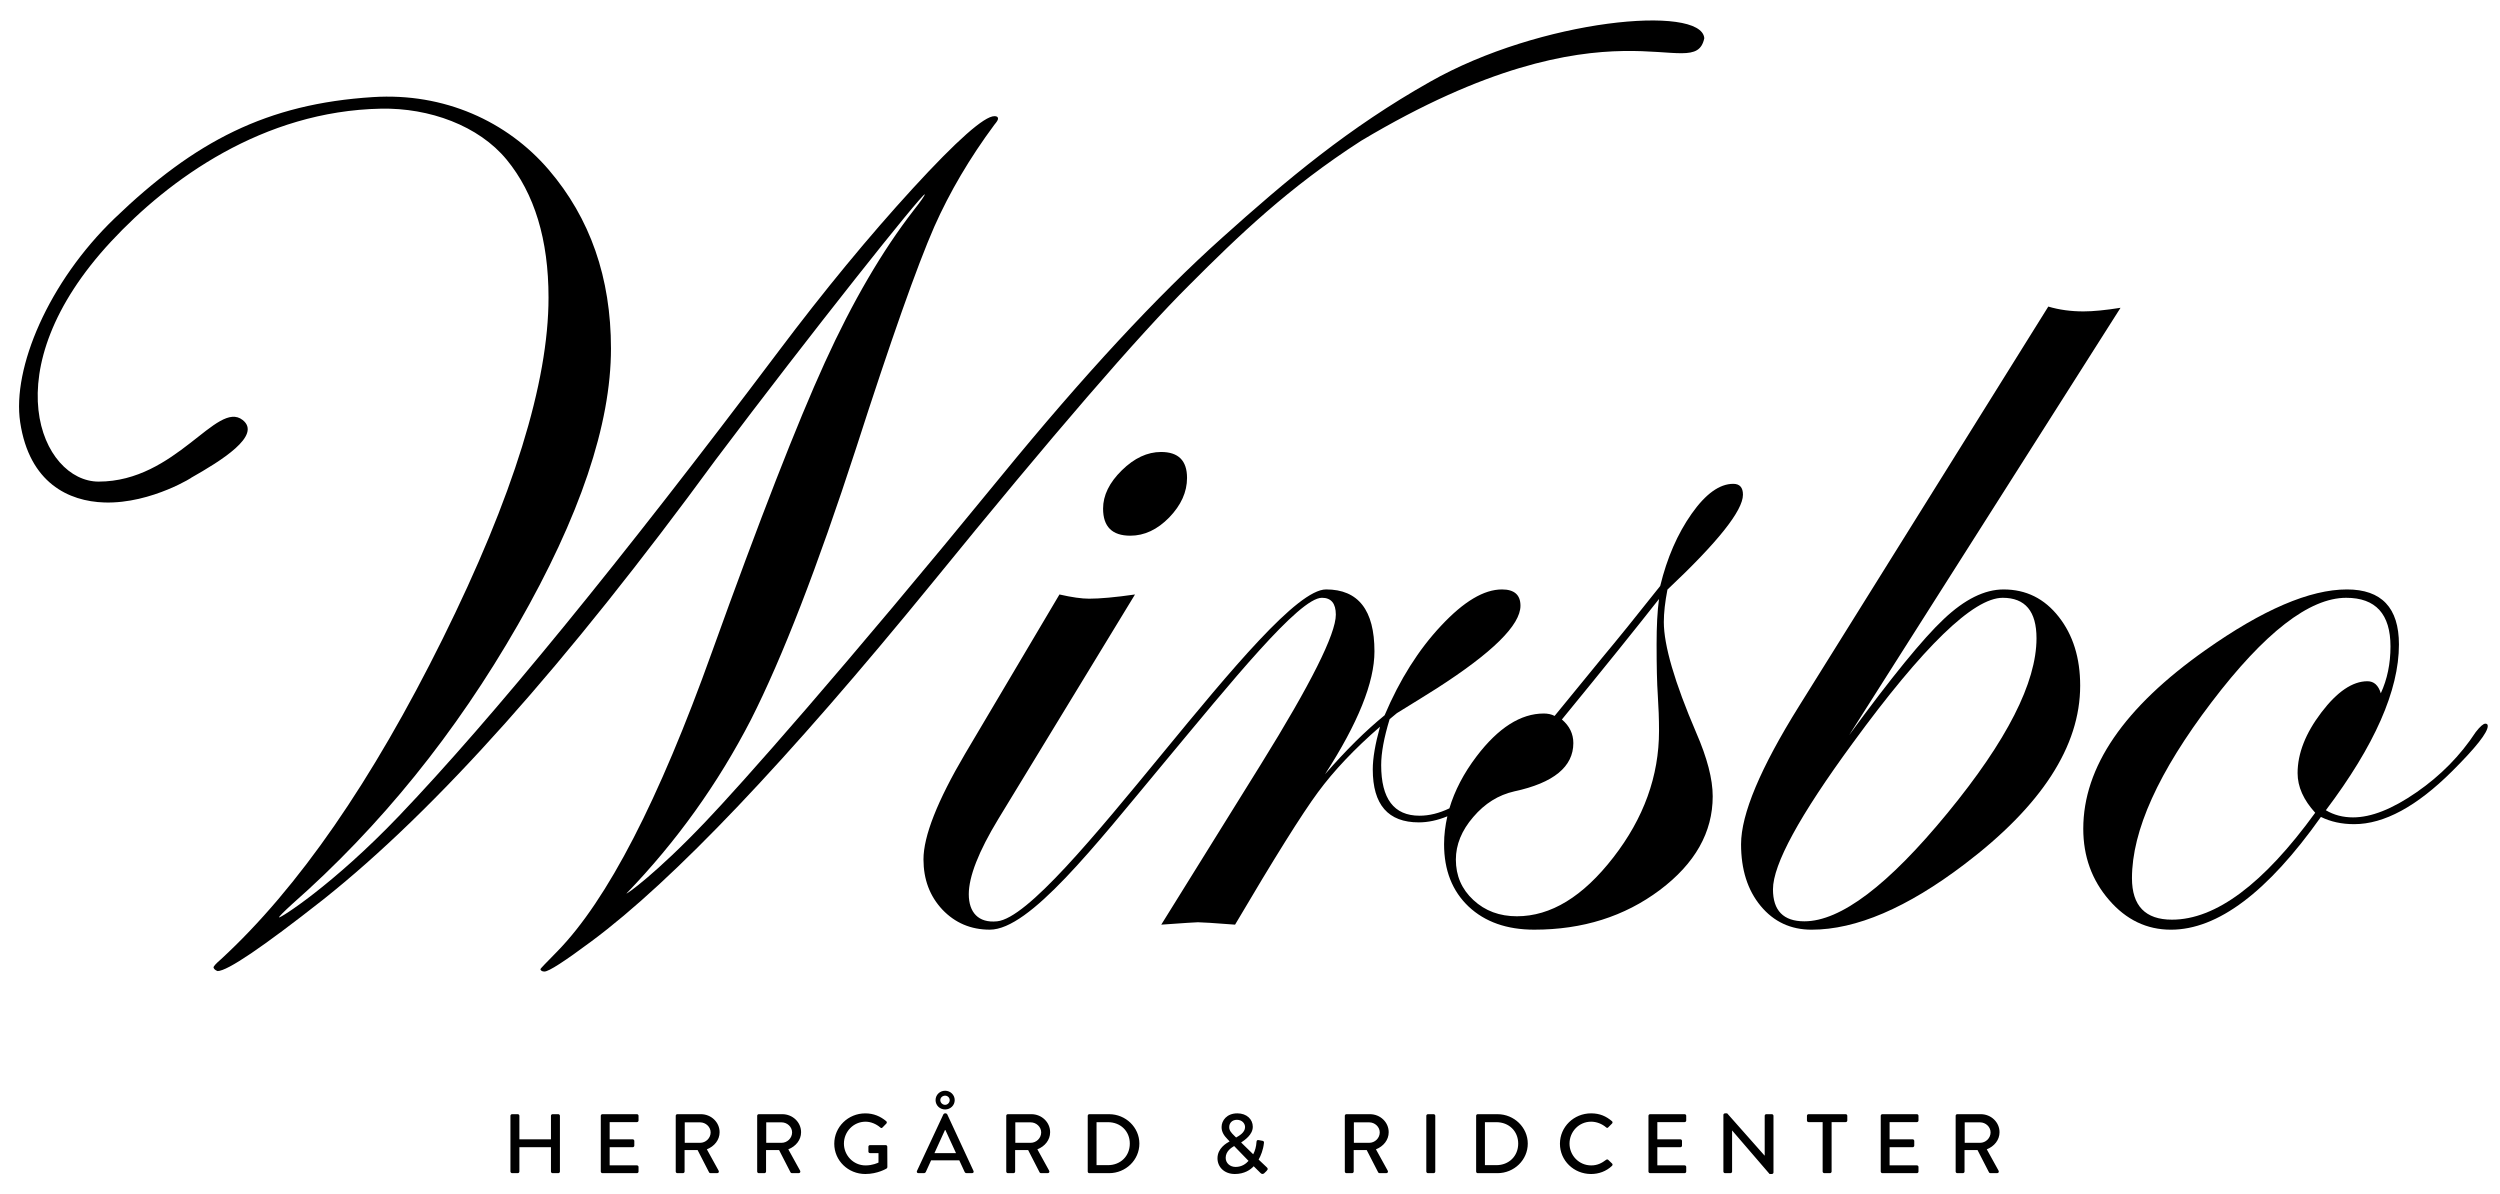 <svg xmlns="http://www.w3.org/2000/svg" xmlns:xlink="http://www.w3.org/1999/xlink" id="Layer_1" x="0px" y="0px" width="204.09px" height="97.51px" viewBox="0 0 204.09 97.51" xml:space="preserve"><g>	<defs>		<rect id="SVGID_1_" width="204.09" height="97.51"></rect>	</defs>	<clipPath id="SVGID_2_">		<use xlink:href="#SVGID_1_" overflow="visible"></use>	</clipPath>	<path clip-path="url(#SVGID_2_)" d="M15.587,39.013c0.478-0.271-3.167,2.135-7.071,2.007c-2.888-0.093-6.12-1.575-6.869-6.551  c-0.661-4.406,2.3-11.438,7.697-16.635c6.558-6.309,12.439-9.359,21.101-9.908c5.815-0.371,10.962,1.978,14.349,5.931  c3.389,3.956,5.083,8.82,5.083,14.593c0,6.197-2.535,13.72-7.604,22.563c-5.07,8.845-11.219,16.448-18.44,22.808  c-0.705,0.646-1.056,1.004-1.056,1.069c0.032,0.13,4.385-2.621,9.785-8.269c7.644-8.007,17.973-20.645,30.985-37.93  c3.727-4.957,7.387-9.397,10.984-13.325c3.6-3.922,5.818-5.884,6.653-5.884c0.194,0,0.291,0.067,0.291,0.205  c0,0.097-0.097,0.258-0.291,0.485c-2.025,2.73-3.658,5.508-4.912,8.33c-1.41,3.219-3.544,9.26-6.399,18.129  c-3.149,9.683-6.004,17.054-8.57,22.122c-2.696,5.229-6.083,9.958-10.158,14.181c-0.063,0.13,2.393-1.589,6.439-5.844  c2.826-2.952,11.181-12.365,24.159-28.235c6.716-8.213,12.719-14.696,18.023-19.446c5.299-4.757,10.353-8.999,16.973-12.733  c9.022-5.126,22.156-6.321,22.392-3.56c-0.817,3.9-7.468-3.898-28.015,8.376c-5.943,3.829-10.013,7.751-14.027,11.775  c-4.144,4.115-11.125,12.207-20.951,24.278c-11.881,14.561-21.16,24.322-27.84,29.288c-2.217,1.65-3.499,2.479-3.852,2.479  c-0.184,0-0.297-0.065-0.334-0.195c0-0.035,0.465-0.52,1.393-1.461c4.078-4.184,8.283-12.327,12.614-24.426  c3.884-10.801,6.957-18.686,9.22-23.647c2.261-4.963,4.677-9.1,7.244-12.411c0.61-0.775,0.912-1.213,0.912-1.311  c-0.222-0.063-9.386,11.443-17.088,21.69C46.19,54.244,35.62,66.098,26.382,73.438c-4.944,3.889-7.817,5.836-8.62,5.836  c-0.189-0.069-0.297-0.167-0.332-0.294c0-0.096,0.206-0.326,0.625-0.685c6.29-5.8,12.319-14.518,18.082-26.145  c5.762-11.627,8.642-20.914,8.642-27.857c0-4.734-1.141-8.489-3.421-11.263c-2.281-2.773-6.305-4.236-10.253-4.159  c-9.648,0.188-17.312,5.767-22.023,10.83c-9.838,10.571-5.666,19.615-1.034,19.615c6.332,0,9.652-6.682,11.759-5.03  C21.403,35.539,18.061,37.615,15.587,39.013"></path>	<path clip-path="url(#SVGID_2_)" d="M92.272,43.732c1.15,0,2.209-0.495,3.181-1.491c0.969-1.006,1.452-2.076,1.452-3.227  c0-1.414-0.706-2.116-2.119-2.116c-1.118,0-2.188,0.497-3.208,1.501c-1.019,1-1.527,2.044-1.527,3.124  C90.051,42.997,90.793,43.732,92.272,43.732"></path>	<path clip-path="url(#SVGID_2_)" d="M135.336,56.745c0.064,0.968,0.1,1.946,0.1,2.925c0,3.681-1.244,7.126-3.729,10.326  c-2.483,3.207-5.109,4.805-7.873,4.805c-1.412,0-2.598-0.437-3.552-1.325c-0.959-0.887-1.431-1.989-1.431-3.304  c0-1.217,0.472-2.375,1.417-3.471c0.942-1.109,2.057-1.802,3.354-2.097c3.214-0.691,4.819-2.012,4.819-3.942  c0-0.755-0.312-1.398-0.935-1.926c3.463-4.228,6.1-7.506,7.929-9.837c-0.135,0.99-0.197,2.218-0.197,3.69  C135.238,54.395,135.269,55.778,135.336,56.745 M135.828,50.781c0-0.753,0.099-1.633,0.295-2.649  c4.108-3.866,6.165-6.449,6.165-7.748c0-0.589-0.266-0.886-0.791-0.886c-1.117,0-2.254,0.815-3.403,2.448  c-1.151,1.638-2.005,3.597-2.561,5.89c-1.964,2.48-3.532,4.417-4.705,5.819l-3.917,4.79c-0.263-0.138-0.562-0.197-0.882-0.197  c-1.884,0-3.713,1.163-5.484,3.491c-1.058,1.394-1.792,2.81-2.223,4.251c-0.833,0.4-1.647,0.601-2.438,0.601  c-2.09,0-3.131-1.38-3.131-4.134c0-0.986,0.227-2.236,0.69-3.747l0.59-0.49c1.447-0.886,2.523-1.562,3.251-2.02  c4.561-2.929,6.84-5.171,6.84-6.754c0-0.882-0.503-1.327-1.511-1.327c-1.468,0-3.118,0.982-4.96,2.954  c-1.847,1.963-3.382,4.399-4.62,7.32c-1.54,1.251-3.159,2.854-4.868,4.817c2.692-4.162,4.039-7.504,4.039-10.034  c0-3.364-1.315-5.058-3.949-5.058c-4.666,0-21.947,26.609-26.858,27.095c-1.529,0.155-2.31-0.736-2.31-2.211  c0-1.441,0.802-3.492,2.411-6.144l11.158-18.328c-1.611,0.232-2.865,0.344-3.748,0.344c-0.595,0-1.405-0.112-2.419-0.344  l-7.698,12.997c-2.273,3.858-3.403,6.739-3.403,8.626c0,1.644,0.518,3.011,1.547,4.107c1.033,1.083,2.323,1.634,3.869,1.634  c3.25,0,8.538-6.8,14.128-13.512c5.591-6.712,11.127-13.582,12.983-13.582c0.753,0,1.136,0.458,1.136,1.377  c0,1.58-2.037,5.645-6.112,12.21L94.8,75.485c1.862-0.133,2.858-0.196,2.993-0.196c0.29,0,1.301,0.063,3.033,0.196  c3.202-5.434,5.456-9.034,6.762-10.803c1.301-1.769,2.997-3.555,5.07-5.356c-0.391,1.412-0.591,2.567-0.591,3.487  c0,2.884,1.256,4.323,3.76,4.323c0.755,0,1.532-0.17,2.328-0.495c-0.169,0.753-0.267,1.508-0.267,2.276  c0,2.131,0.668,3.824,2.005,5.093c1.334,1.252,3.117,1.885,5.355,1.885c3.952,0,7.362-1.072,10.25-3.234  c2.876-2.161,4.32-4.711,4.32-7.654c0-1.406-0.449-3.133-1.35-5.201C136.704,55.692,135.828,52.676,135.828,50.781"></path>	<path clip-path="url(#SVGID_2_)" d="M166.252,52.104c0-2.2-0.918-3.302-2.759-3.302c-2.391,0-6.477,3.963-12.254,11.875  c-4.335,5.913-6.501,9.892-6.501,11.923c0,1.74,0.854,2.613,2.564,2.613c2.949,0,6.85-2.944,11.688-8.843  C163.836,60.47,166.252,55.718,166.252,52.104 M173.112,25.127l-22.16,34.891c3.449-4.719,6.028-7.883,7.734-9.484  c1.708-1.612,3.332-2.414,4.878-2.414c1.84,0,3.336,0.745,4.502,2.233c1.17,1.486,1.751,3.361,1.751,5.62  c0,4.945-3.146,9.802-9.44,14.577c-4.688,3.563-8.854,5.346-12.486,5.346c-1.703,0-3.09-0.648-4.159-1.94  c-1.069-1.291-1.599-2.974-1.599-5.036c0-2.456,1.577-6.214,4.723-11.258l20.359-32.635c0.89,0.267,1.851,0.395,2.871,0.395  C170.877,25.421,171.883,25.323,173.112,25.127"></path>	<path clip-path="url(#SVGID_2_)" d="M195.15,52.776c0-2.646-1.207-3.974-3.616-3.974c-3.003,0-6.674,2.843-10.996,8.531  c-4.327,5.688-6.493,10.478-6.493,14.359c0,2.253,1.092,3.386,3.265,3.386c3.571,0,7.472-2.909,11.694-8.728  c-0.954-1.045-1.438-2.123-1.438-3.234c0-1.604,0.647-3.251,1.938-4.951c1.289-1.699,2.547-2.551,3.765-2.551  c0.528,0,0.895,0.331,1.09,0.984C194.886,55.452,195.15,54.184,195.15,52.776 M203.09,59.271c0,0.527-0.968,1.755-2.904,3.684  c-2.895,2.882-5.564,4.326-8.001,4.326c-1.021,0-1.922-0.199-2.715-0.591c-4.344,6.137-8.425,9.206-12.241,9.206  c-1.975,0-3.659-0.806-5.056-2.429c-1.403-1.617-2.103-3.559-2.103-5.809c0-5.043,3.326-9.902,9.971-14.585  c4.675-3.304,8.523-4.954,11.554-4.954c2.825,0,4.245,1.497,4.245,4.496c0,3.745-1.988,8.251-5.967,13.53  c0.659,0.389,1.393,0.583,2.22,0.583c1.483,0,3.203-0.68,5.175-2.044c1.976-1.365,3.59-3.011,4.842-4.921  c0.354-0.456,0.622-0.687,0.783-0.687C203.031,59.077,203.09,59.141,203.09,59.271"></path>	<path clip-path="url(#SVGID_2_)" d="M160.391,93.295v-1.671h1.254c0.457,0,0.858,0.371,0.858,0.819  c0,0.474-0.401,0.852-0.858,0.852H160.391z M159.652,95.642c0,0.068,0.056,0.13,0.134,0.13h0.457c0.07,0,0.134-0.062,0.134-0.13  v-1.754h1.062l0.937,1.822c0.015,0.027,0.058,0.062,0.113,0.062h0.549c0.12,0,0.168-0.109,0.12-0.199l-0.965-1.747  c0.612-0.241,1.041-0.764,1.041-1.396c0-0.819-0.689-1.473-1.534-1.473h-1.914c-0.078,0-0.134,0.062-0.134,0.131V95.642z   M153.536,95.642c0,0.068,0.057,0.13,0.133,0.13h2.815c0.078,0,0.134-0.062,0.134-0.13v-0.378c0-0.068-0.056-0.13-0.134-0.13  h-2.224v-1.479h1.88c0.069,0,0.133-0.055,0.133-0.132v-0.384c0-0.069-0.063-0.131-0.133-0.131h-1.88v-1.403h2.224  c0.078,0,0.134-0.063,0.134-0.131v-0.386c0-0.068-0.056-0.131-0.134-0.131h-2.815c-0.076,0-0.133,0.062-0.133,0.131V95.642z   M148.793,95.642c0,0.068,0.062,0.13,0.134,0.13h0.464c0.07,0,0.134-0.062,0.134-0.13v-4.037h1.147  c0.077,0,0.134-0.063,0.134-0.131v-0.386c0-0.068-0.057-0.131-0.134-0.131h-3.026c-0.078,0-0.134,0.062-0.134,0.131v0.386  c0,0.067,0.056,0.131,0.134,0.131h1.147V95.642z M140.691,95.642c0,0.068,0.062,0.13,0.133,0.13h0.444  c0.076,0,0.133-0.062,0.133-0.13v-3.351h0.007l3.054,3.55h0.184c0.07,0,0.134-0.055,0.134-0.124v-4.629  c0-0.068-0.063-0.131-0.134-0.131h-0.45c-0.077,0-0.133,0.062-0.133,0.131v3.253h-0.008L141,90.89h-0.176  c-0.07,0-0.133,0.055-0.133,0.123V95.642z M134.574,95.642c0,0.068,0.058,0.13,0.135,0.13h2.814c0.078,0,0.134-0.062,0.134-0.13  v-0.378c0-0.068-0.056-0.13-0.134-0.13h-2.225v-1.479h1.88c0.07,0,0.134-0.055,0.134-0.132v-0.384c0-0.069-0.063-0.131-0.134-0.131  h-1.88v-1.403h2.225c0.078,0,0.134-0.063,0.134-0.131v-0.386c0-0.068-0.056-0.131-0.134-0.131h-2.814  c-0.077,0-0.135,0.062-0.135,0.131V95.642z M127.347,93.371c0,1.376,1.133,2.47,2.541,2.47c0.626,0,1.231-0.214,1.71-0.666  c0.05-0.05,0.063-0.139,0.008-0.187l-0.324-0.31c-0.042-0.034-0.105-0.04-0.169,0.007c-0.338,0.255-0.697,0.454-1.21,0.454  c-1.007,0-1.774-0.818-1.774-1.781s0.76-1.789,1.767-1.789c0.436,0,0.887,0.178,1.218,0.461c0.063,0.062,0.127,0.062,0.177,0  l0.309-0.309c0.056-0.056,0.056-0.139-0.007-0.193c-0.479-0.406-0.992-0.639-1.703-0.639  C128.479,90.89,127.347,91.995,127.347,93.371 M121.223,95.119V91.61h0.93c1.034,0,1.787,0.736,1.787,1.748  c0,1.018-0.753,1.761-1.787,1.761H121.223z M120.506,95.642c0,0.068,0.056,0.13,0.126,0.13h1.618c1.358,0,2.471-1.078,2.471-2.413  c0-1.321-1.112-2.401-2.471-2.401h-1.618c-0.07,0-0.126,0.062-0.126,0.131V95.642z M116.438,95.642c0,0.068,0.063,0.13,0.134,0.13  h0.465c0.069,0,0.133-0.062,0.133-0.13v-4.554c0-0.068-0.063-0.131-0.133-0.131h-0.465c-0.07,0-0.134,0.062-0.134,0.131V95.642z   M110.525,93.295v-1.671h1.253c0.458,0,0.859,0.371,0.859,0.819c0,0.474-0.401,0.852-0.859,0.852H110.525z M109.786,95.642  c0,0.068,0.057,0.13,0.134,0.13h0.458c0.069,0,0.133-0.062,0.133-0.13v-1.754h1.063l0.937,1.822  c0.014,0.027,0.056,0.062,0.113,0.062h0.548c0.119,0,0.169-0.109,0.119-0.199l-0.964-1.747c0.613-0.241,1.041-0.764,1.041-1.396  c0-0.819-0.688-1.473-1.534-1.473h-1.914c-0.077,0-0.134,0.062-0.134,0.131V95.642z M100.06,94.521c0-0.543,0.472-0.832,0.69-0.963  l1.175,1.211c-0.204,0.232-0.549,0.495-1.056,0.495C100.418,95.264,100.06,94.954,100.06,94.521 M100.91,92.862l-0.155-0.152  c-0.238-0.232-0.415-0.432-0.407-0.7c0-0.324,0.232-0.593,0.626-0.593c0.422,0,0.668,0.296,0.668,0.593  C101.643,92.471,101.122,92.739,100.91,92.862 M99.391,94.562c0,0.688,0.535,1.279,1.422,1.279c0.775,0,1.281-0.351,1.534-0.634  l0.556,0.551c0.105,0.111,0.219,0.097,0.303,0.021l0.183-0.179c0.163-0.158,0.1-0.234,0.015-0.316l-0.655-0.62  c0.177-0.309,0.374-0.805,0.43-1.32c0.008-0.062,0.042-0.185-0.119-0.214l-0.288-0.054c-0.134-0.028-0.19,0.014-0.198,0.164  c-0.021,0.352-0.111,0.702-0.267,0.991l-0.986-0.963c0.275-0.188,0.952-0.625,0.952-1.286c0-0.599-0.487-1.093-1.261-1.093  c-0.865,0-1.286,0.591-1.286,1.112c-0.008,0.413,0.21,0.717,0.484,0.998l0.162,0.171v0.015  C100.114,93.329,99.391,93.736,99.391,94.562 M89.517,95.119V91.61h0.928c1.035,0,1.788,0.736,1.788,1.748  c0,1.018-0.753,1.761-1.788,1.761H89.517z M88.798,95.642c0,0.068,0.057,0.13,0.127,0.13h1.618c1.359,0,2.471-1.078,2.471-2.413  c0-1.321-1.112-2.401-2.471-2.401h-1.618c-0.07,0-0.127,0.062-0.127,0.131V95.642z M82.886,93.295v-1.671h1.253  c0.458,0,0.859,0.371,0.859,0.819c0,0.474-0.401,0.852-0.859,0.852H82.886z M82.147,95.642c0,0.068,0.056,0.13,0.134,0.13h0.457  c0.07,0,0.134-0.062,0.134-0.13v-1.754h1.063l0.936,1.822c0.014,0.027,0.056,0.062,0.113,0.062h0.548  c0.119,0,0.169-0.109,0.119-0.199l-0.963-1.747c0.613-0.241,1.041-0.764,1.041-1.396c0-0.819-0.689-1.473-1.534-1.473h-1.914  c-0.078,0-0.134,0.062-0.134,0.131V95.642z M77.157,90.194c-0.225,0-0.394-0.185-0.394-0.385c0-0.199,0.175-0.364,0.394-0.364  c0.204,0,0.373,0.165,0.373,0.364C77.53,90.01,77.361,90.194,77.157,90.194 M77.157,90.572c0.43,0,0.782-0.336,0.782-0.763  s-0.352-0.765-0.782-0.765c-0.436,0-0.781,0.338-0.781,0.765S76.721,90.572,77.157,90.572 M76.285,94.136l0.858-1.886h0.035  l0.866,1.886H76.285z M74.977,95.771h0.443c0.084,0,0.141-0.055,0.162-0.103c0.141-0.315,0.288-0.627,0.429-0.942h2.301  l0.436,0.942c0.029,0.062,0.078,0.103,0.163,0.103h0.443c0.106,0,0.162-0.089,0.12-0.179l-2.147-4.628  c-0.021-0.041-0.084-0.075-0.12-0.075h-0.07c-0.035,0-0.099,0.034-0.12,0.075l-2.16,4.628  C74.814,95.683,74.871,95.771,74.977,95.771 M68.106,93.371c0,1.376,1.133,2.47,2.534,2.47c1.02,0,1.745-0.453,1.745-0.453  c0.028-0.021,0.056-0.076,0.056-0.11c0-0.551-0.007-1.115-0.007-1.665c0-0.069-0.056-0.131-0.126-0.131h-1.281  c-0.077,0-0.134,0.056-0.134,0.131v0.399c0,0.067,0.057,0.124,0.134,0.124h0.689v0.771c-0.069,0.027-0.471,0.233-1.056,0.233  c-0.999,0-1.766-0.825-1.766-1.781c0-0.963,0.767-1.789,1.766-1.789c0.43,0,0.867,0.186,1.197,0.468  c0.07,0.062,0.126,0.07,0.184,0.007c0.105-0.109,0.211-0.214,0.316-0.322c0.056-0.056,0.048-0.139-0.007-0.193  c-0.478-0.4-1.035-0.639-1.71-0.639C69.239,90.89,68.106,91.995,68.106,93.371 M62.552,93.295v-1.671h1.253  c0.458,0,0.859,0.371,0.859,0.819c0,0.474-0.401,0.852-0.859,0.852H62.552z M61.813,95.642c0,0.068,0.056,0.13,0.134,0.13h0.457  c0.07,0,0.134-0.062,0.134-0.13v-1.754h1.064l0.935,1.822c0.014,0.027,0.057,0.062,0.113,0.062h0.549  c0.12,0,0.168-0.109,0.12-0.199l-0.965-1.747c0.613-0.241,1.043-0.764,1.043-1.396c0-0.819-0.691-1.473-1.535-1.473h-1.915  c-0.078,0-0.134,0.062-0.134,0.131V95.642z M55.9,93.295v-1.671h1.254c0.458,0,0.86,0.371,0.86,0.819  c0,0.474-0.402,0.852-0.86,0.852H55.9z M55.164,95.642c0,0.068,0.056,0.13,0.133,0.13h0.457c0.071,0,0.133-0.062,0.133-0.13v-1.754  h1.064l0.937,1.822c0.013,0.027,0.055,0.062,0.112,0.062h0.549c0.119,0,0.169-0.109,0.119-0.199l-0.963-1.747  c0.611-0.241,1.041-0.764,1.041-1.396c0-0.819-0.689-1.473-1.534-1.473h-1.915c-0.077,0-0.133,0.062-0.133,0.131V95.642z   M49.046,95.642c0,0.068,0.056,0.13,0.134,0.13h2.814c0.078,0,0.134-0.062,0.134-0.13v-0.378c0-0.068-0.056-0.13-0.134-0.13h-2.223  v-1.479h1.878c0.071,0,0.134-0.055,0.134-0.132v-0.384c0-0.069-0.063-0.131-0.134-0.131h-1.878v-1.403h2.223  c0.078,0,0.134-0.063,0.134-0.131v-0.386c0-0.068-0.056-0.131-0.134-0.131H49.18c-0.078,0-0.134,0.062-0.134,0.131V95.642z   M41.67,95.642c0,0.068,0.063,0.13,0.133,0.13h0.465c0.077,0,0.133-0.062,0.133-0.13v-1.987h2.577v1.987  c0,0.068,0.055,0.13,0.133,0.13h0.465c0.07,0,0.134-0.062,0.134-0.13v-4.554c0-0.068-0.064-0.131-0.134-0.131h-0.465  c-0.078,0-0.133,0.062-0.133,0.131v1.92h-2.577v-1.92c0-0.068-0.056-0.131-0.133-0.131h-0.465c-0.07,0-0.133,0.062-0.133,0.131  V95.642z"></path></g></svg>